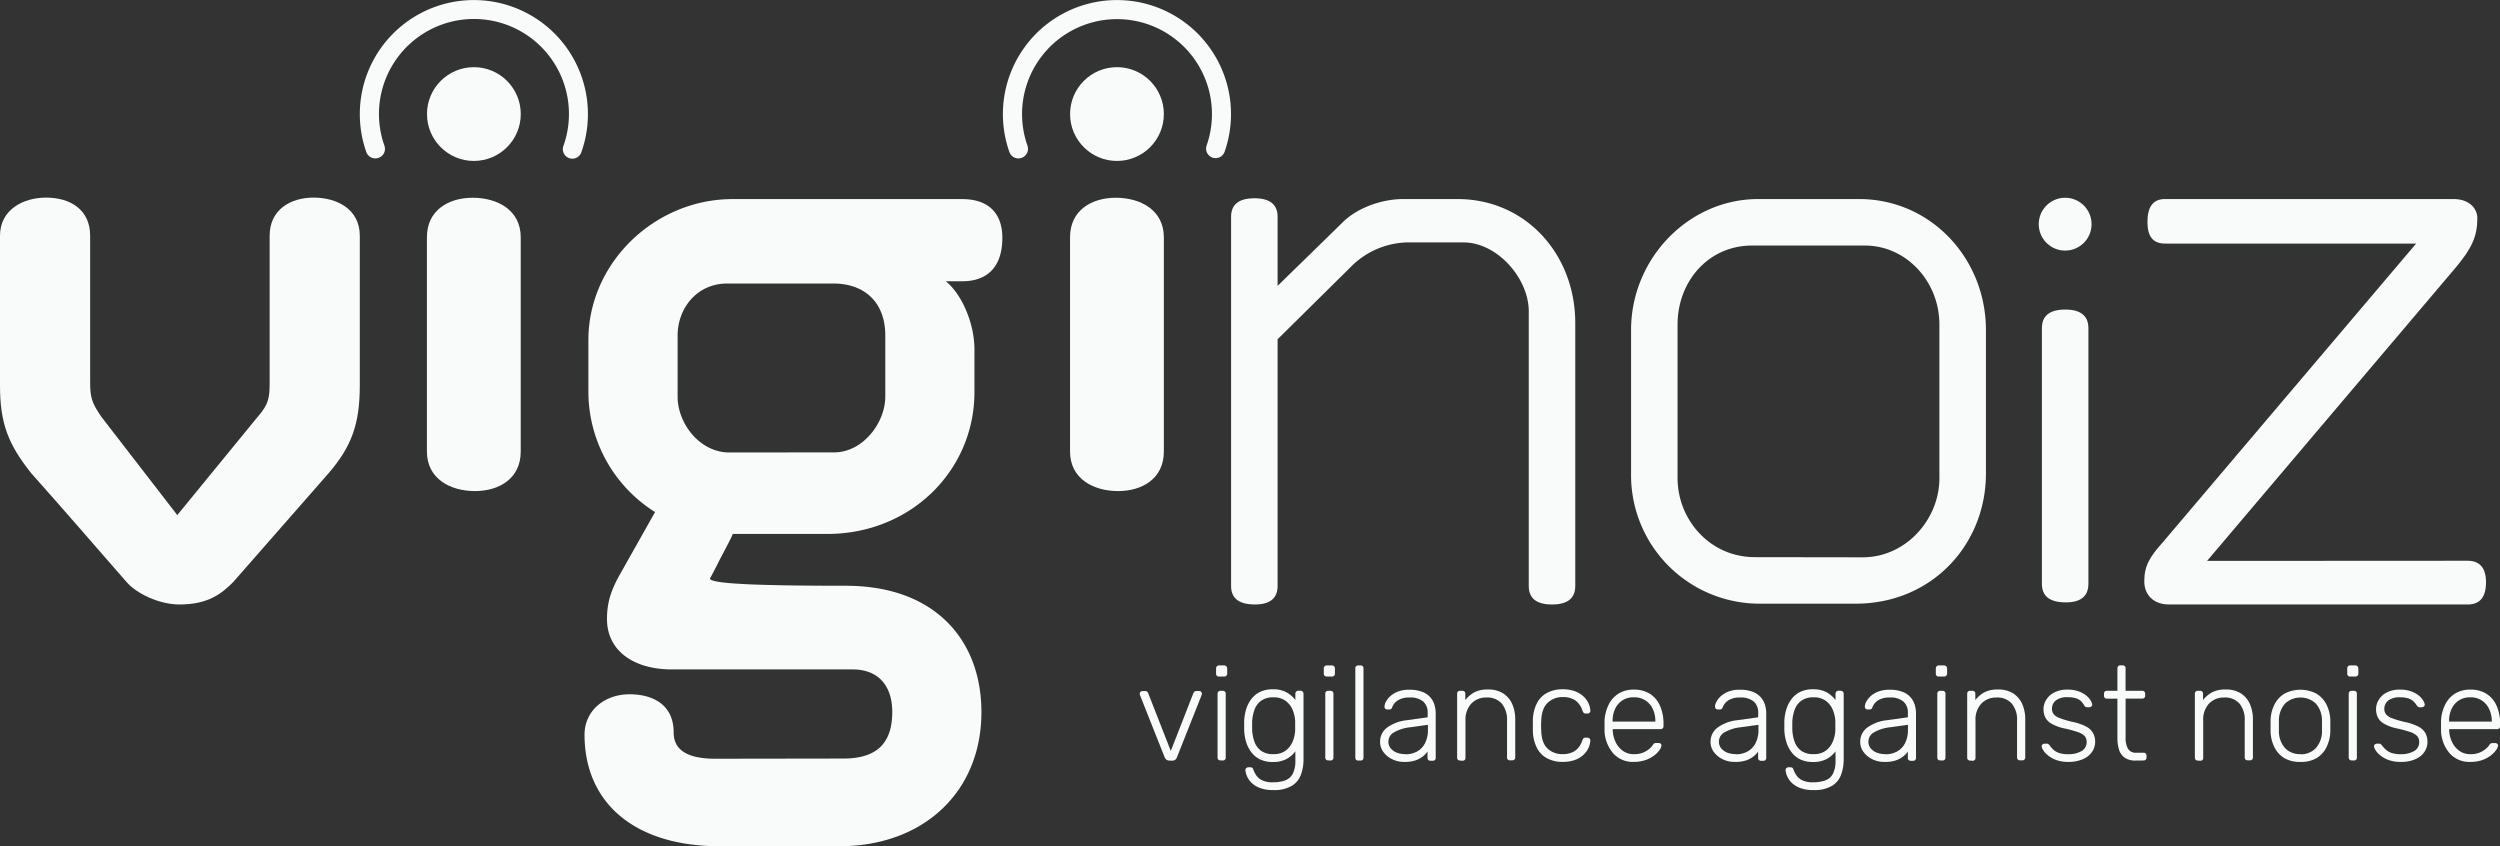 <svg xmlns="http://www.w3.org/2000/svg" viewBox="0 0 655.86 222.02"><rect x="0" y="0" width="655.86" height="222.02" fill="#333333" stroke="none"/><defs><style>.cls-1{fill:#f9fafa;}</style></defs><g id="Calque_2" data-name="Calque 2"><g id="Calque_3" data-name="Calque 3"><path class="cls-1" d="M292.72,51.88c-6.3,0-12,3.25-12,10.37v56.21c0,7.12,6.1,10.37,12.61,10.37,6.31,0,12-3.25,12-10.37V62.25C305.33,55.13,299.23,51.88,292.72,51.88Z"/><path class="cls-1" d="M306.86,199.53a1.35,1.35,0,0,1-.86-.24,1.81,1.81,0,0,1-.47-.64l-6.47-16.31A1.15,1.15,0,0,1,299,182a.68.68,0,0,1,.21-.49.67.67,0,0,1,.49-.21h.74a.78.78,0,0,1,.55.19.87.87,0,0,1,.22.34L307.15,197l5.94-15.19a1.67,1.67,0,0,1,.24-.34.73.73,0,0,1,.53-.19h.74a.67.67,0,0,1,.49.21.68.68,0,0,1,.21.49,1.15,1.15,0,0,1-.07.39l-6.47,16.31a1.39,1.39,0,0,1-.45.64,1.44,1.44,0,0,1-.88.24Z"/><path class="cls-1" d="M319.8,177.49a.72.72,0,0,1-.77-.77v-1.34a.83.83,0,0,1,.21-.58.74.74,0,0,1,.56-.23h1.34a.79.79,0,0,1,.81.81v1.34a.74.74,0,0,1-.23.56.83.83,0,0,1-.58.21Zm.39,22a.75.75,0,0,1-.56-.21.76.76,0,0,1-.21-.56V182a.76.76,0,0,1,.21-.56.75.75,0,0,1,.56-.21h.6a.72.72,0,0,1,.77.77v16.74a.72.72,0,0,1-.77.77Z"/><path class="cls-1" d="M334.08,207.27a9.56,9.56,0,0,1-3.68-.6,6.21,6.21,0,0,1-2.21-1.46,5.36,5.36,0,0,1-1.46-3.11.62.62,0,0,1,.21-.58.8.8,0,0,1,.56-.23H328a1,1,0,0,1,.5.12,1.09,1.09,0,0,1,.35.62,8.37,8.37,0,0,0,.68,1.32,4.06,4.06,0,0,0,1.51,1.32,6.17,6.17,0,0,0,2.87.56,9.34,9.34,0,0,0,3.23-.49,3.73,3.73,0,0,0,2-1.74,7.26,7.26,0,0,0,.69-3.47v-2.42a7.1,7.1,0,0,1-2.31,2,7.32,7.32,0,0,1-3.6.79,7.47,7.47,0,0,1-3.46-.73,6.53,6.53,0,0,1-2.31-2,8.82,8.82,0,0,1-1.3-2.75,12.16,12.16,0,0,1-.45-3.05c0-.66,0-1.32,0-2a12.31,12.31,0,0,1,.45-3.06,8.76,8.76,0,0,1,1.3-2.74,6.43,6.43,0,0,1,2.31-2,7.46,7.46,0,0,1,3.46-.74,7.21,7.21,0,0,1,3.6.81,7.45,7.45,0,0,1,2.31,2v-1.62a.83.83,0,0,1,.21-.58.72.72,0,0,1,.56-.23h.56a.78.78,0,0,1,.58.23.8.8,0,0,1,.23.58v17.12a11.72,11.72,0,0,1-.67,4.08,5.69,5.69,0,0,1-2.37,2.92A9,9,0,0,1,334.08,207.27Zm0-9.43a5.14,5.14,0,0,0,3.23-.94,5.75,5.75,0,0,0,1.82-2.38,8.91,8.91,0,0,0,.65-2.86c0-.35,0-.78,0-1.27s0-.91,0-1.26a9,9,0,0,0-.65-2.87,5.65,5.65,0,0,0-1.82-2.37,5.15,5.15,0,0,0-3.23-.95,5.27,5.27,0,0,0-3.25.91,5.05,5.05,0,0,0-1.74,2.39,10.87,10.87,0,0,0-.6,3.17c0,.65,0,1.31,0,2a10.8,10.8,0,0,0,.6,3.16,5.05,5.05,0,0,0,1.74,2.39A5.27,5.27,0,0,0,334.11,197.84Z"/><path class="cls-1" d="M348.07,177.49a.79.79,0,0,1-.57-.21.76.76,0,0,1-.21-.56v-1.34a.83.83,0,0,1,.21-.58.76.76,0,0,1,.57-.23h1.33a.78.78,0,0,1,.58.23.76.76,0,0,1,.23.58v1.34a.7.7,0,0,1-.23.56.81.81,0,0,1-.58.21Zm.38,22a.72.72,0,0,1-.77-.77V182a.72.72,0,0,1,.77-.77h.6a.75.75,0,0,1,.56.21.76.76,0,0,1,.21.56v16.74a.76.76,0,0,1-.21.56.75.75,0,0,1-.56.21Z"/><path class="cls-1" d="M356.33,199.53a.75.75,0,0,1-.56-.21.76.76,0,0,1-.21-.56V175.34a.76.76,0,0,1,.21-.56.75.75,0,0,1,.56-.21h.6a.72.72,0,0,1,.77.77v23.42a.72.72,0,0,1-.77.77Z"/><path class="cls-1" d="M368.35,199.88a6.92,6.92,0,0,1-3.11-.7,6.19,6.19,0,0,1-2.3-1.88,4.29,4.29,0,0,1-.88-2.65,4.56,4.56,0,0,1,1.93-3.84,10.72,10.72,0,0,1,5-1.86l5.55-.77V187a3.84,3.84,0,0,0-1.14-2.94,5.21,5.21,0,0,0-3.64-1.07,5.39,5.39,0,0,0-3,.72,3.72,3.72,0,0,0-1.55,1.88.67.67,0,0,1-.67.53h-.56a.73.73,0,0,1-.6-.23.9.9,0,0,1-.17-.55,2.91,2.91,0,0,1,.37-1.23,5.2,5.2,0,0,1,1.14-1.46,6.45,6.45,0,0,1,2-1.21,8,8,0,0,1,3-.49,9.07,9.07,0,0,1,3.43.56,5.16,5.16,0,0,1,3.18,3.45,7.66,7.66,0,0,1,.32,2.14v11.71a.72.72,0,0,1-.77.77h-.6a.75.75,0,0,1-.56-.21.73.73,0,0,1-.22-.56v-1.65a6,6,0,0,1-1.19,1.26,6.78,6.78,0,0,1-2,1.07A8.84,8.84,0,0,1,368.35,199.88Zm.35-2a6.25,6.25,0,0,0,3-.7,5.08,5.08,0,0,0,2.12-2.16,7.61,7.61,0,0,0,.79-3.67v-1.2l-4.53.63a11,11,0,0,0-4.36,1.34,2.8,2.8,0,0,0-1.48,2.39,2.75,2.75,0,0,0,.67,1.9,4.17,4.17,0,0,0,1.71,1.11A6.42,6.42,0,0,0,368.7,197.84Z"/><path class="cls-1" d="M383.05,199.53a.77.77,0,0,1-.57-.21.76.76,0,0,1-.21-.56V182a.76.76,0,0,1,.21-.56.77.77,0,0,1,.57-.21h.59a.77.77,0,0,1,.57.21.76.76,0,0,1,.21.56v1.66a7.78,7.78,0,0,1,2.3-2,7.29,7.29,0,0,1,3.6-.77,7.17,7.17,0,0,1,4,1,6.38,6.38,0,0,1,2.4,2.81,9.91,9.91,0,0,1,.79,4v10a.76.76,0,0,1-.21.56.79.79,0,0,1-.57.21h-.6a.72.72,0,0,1-.77-.77V189a6.59,6.59,0,0,0-1.37-4.41,5,5,0,0,0-4-1.6,5.3,5.3,0,0,0-4,1.6,6.13,6.13,0,0,0-1.53,4.41v9.81a.76.76,0,0,1-.21.56.77.77,0,0,1-.57.21Z"/><path class="cls-1" d="M409.94,199.88a8.47,8.47,0,0,1-4.18-1,6.34,6.34,0,0,1-2.62-2.8,10.41,10.41,0,0,1-1-4.32q0-.53,0-1.41c0-.58,0-1,0-1.4a10.41,10.41,0,0,1,1-4.35,6.32,6.32,0,0,1,2.62-2.77,8.36,8.36,0,0,1,4.18-1,9.14,9.14,0,0,1,3.22.51,6.69,6.69,0,0,1,2.23,1.34,5.87,5.87,0,0,1,1.34,1.81,5.19,5.19,0,0,1,.49,1.93.63.63,0,0,1-.21.56.85.85,0,0,1-.56.21H416a.69.69,0,0,1-.51-.16,1.88,1.88,0,0,1-.33-.58,5.3,5.3,0,0,0-2-2.79,5.89,5.89,0,0,0-3.15-.79A5.57,5.57,0,0,0,406,184.4c-1.05,1-1.6,2.56-1.67,4.76a20.19,20.19,0,0,0,0,2.46c.07,2.21.62,3.79,1.67,4.77a5.57,5.57,0,0,0,3.95,1.45,5.89,5.89,0,0,0,3.15-.79,5.26,5.26,0,0,0,2-2.79,2,2,0,0,1,.33-.58.69.69,0,0,1,.51-.16h.5a.85.85,0,0,1,.56.21.63.63,0,0,1,.21.56,5.29,5.29,0,0,1-.32,1.55,5.37,5.37,0,0,1-.86,1.51,6.11,6.11,0,0,1-1.42,1.3,7.07,7.07,0,0,1-2,.9A9.88,9.88,0,0,1,409.94,199.88Z"/><path class="cls-1" d="M428.64,199.88a6.91,6.91,0,0,1-5.41-2.23,9.59,9.59,0,0,1-2.29-5.85q0-.53,0-1.41c0-.58,0-1,0-1.4a10.86,10.86,0,0,1,1.13-4.22,7.08,7.08,0,0,1,2.62-2.85,7.42,7.42,0,0,1,3.95-1,7.67,7.67,0,0,1,4.19,1.09,7.06,7.06,0,0,1,2.65,3.13,11.63,11.63,0,0,1,.93,4.85v.53a.73.73,0,0,1-.22.56.85.85,0,0,1-.59.21H423.09v.35a7.8,7.8,0,0,0,.74,3,5.91,5.91,0,0,0,1.9,2.32,4.79,4.79,0,0,0,2.91.89,6.18,6.18,0,0,0,2.52-.45,6.39,6.39,0,0,0,1.6-1,4.94,4.94,0,0,0,.77-.83A2,2,0,0,1,434,195a1.57,1.57,0,0,1,.57-.08h.56a.79.79,0,0,1,.54.19.57.57,0,0,1,.2.51,2.66,2.66,0,0,1-.55,1.21,6.72,6.72,0,0,1-1.44,1.43,8.19,8.19,0,0,1-2.27,1.16A9.3,9.3,0,0,1,428.64,199.88Zm-5.55-10.58h11.18v-.14a7.21,7.21,0,0,0-.67-3.16,5.2,5.2,0,0,0-5-3.06,5.11,5.11,0,0,0-4.9,3.06,7.5,7.5,0,0,0-.65,3.16Z"/><path class="cls-1" d="M455.05,199.88a6.94,6.94,0,0,1-3.12-.7,6.35,6.35,0,0,1-2.3-1.88,4.35,4.35,0,0,1-.88-2.65,4.57,4.57,0,0,1,1.94-3.84,10.68,10.68,0,0,1,5-1.86l5.56-.77V187a3.84,3.84,0,0,0-1.14-2.94,5.24,5.24,0,0,0-3.64-1.07,5.43,5.43,0,0,0-3,.72,3.7,3.7,0,0,0-1.54,1.88.68.68,0,0,1-.67.53h-.56a.73.73,0,0,1-.6-.23.85.85,0,0,1-.18-.55,3.06,3.06,0,0,1,.37-1.23,5.44,5.44,0,0,1,1.15-1.46,6.34,6.34,0,0,1,2-1.21,8,8,0,0,1,3-.49,9.15,9.15,0,0,1,3.43.56,5.39,5.39,0,0,1,2.1,1.46,5.31,5.31,0,0,1,1.08,2,7.64,7.64,0,0,1,.31,2.14v11.71a.72.72,0,0,1-.77.77H462a.72.72,0,0,1-.77-.77v-1.65a5.81,5.81,0,0,1-1.2,1.26,6.59,6.59,0,0,1-2,1.07A8.88,8.88,0,0,1,455.05,199.88Zm.35-2a6.21,6.21,0,0,0,3-.7,5.16,5.16,0,0,0,2.13-2.16,7.73,7.73,0,0,0,.79-3.67v-1.2l-4.54.63a11,11,0,0,0-4.36,1.34,2.78,2.78,0,0,0-1.47,2.39,2.71,2.71,0,0,0,.67,1.9,4.13,4.13,0,0,0,1.7,1.11A6.44,6.44,0,0,0,455.4,197.84Z"/><path class="cls-1" d="M475.79,207.27a9.59,9.59,0,0,1-3.68-.6,6.3,6.3,0,0,1-2.21-1.46,5.36,5.36,0,0,1-1.46-3.11.67.67,0,0,1,.21-.58.8.8,0,0,1,.56-.23h.5a1,1,0,0,1,.49.12,1,1,0,0,1,.35.62,7.74,7.74,0,0,0,.69,1.32,4,4,0,0,0,1.51,1.32,6.1,6.1,0,0,0,2.86.56,9.44,9.44,0,0,0,3.24-.49,3.7,3.7,0,0,0,2-1.74,7.26,7.26,0,0,0,.69-3.47v-2.42a7.17,7.17,0,0,1-2.3,2,7.36,7.36,0,0,1-3.61.79,7.47,7.47,0,0,1-3.46-.73,6.41,6.41,0,0,1-2.3-2,8.6,8.6,0,0,1-1.3-2.75,11.73,11.73,0,0,1-.46-3.05c0-.66,0-1.32,0-2a11.87,11.87,0,0,1,.46-3.06,8.55,8.55,0,0,1,1.3-2.74,6.31,6.31,0,0,1,2.3-2,7.46,7.46,0,0,1,3.46-.74,7.25,7.25,0,0,1,3.61.81,7.53,7.53,0,0,1,2.3,2v-1.62a.83.83,0,0,1,.21-.58.74.74,0,0,1,.56-.23h.56a.78.78,0,0,1,.58.23.76.76,0,0,1,.23.58v17.12a11.72,11.72,0,0,1-.67,4.08,5.69,5.69,0,0,1-2.37,2.92A9,9,0,0,1,475.79,207.27Zm0-9.43a5.17,5.17,0,0,0,3.24-.94,5.72,5.72,0,0,0,1.81-2.38,8.91,8.91,0,0,0,.65-2.86c0-.35,0-.78,0-1.27s0-.91,0-1.26a9,9,0,0,0-.65-2.87,5.63,5.63,0,0,0-1.81-2.37,5.18,5.18,0,0,0-3.24-.95,5.27,5.27,0,0,0-3.25.91,5.05,5.05,0,0,0-1.74,2.39,10.87,10.87,0,0,0-.6,3.17c0,.65,0,1.31,0,2a10.8,10.8,0,0,0,.6,3.16,5.05,5.05,0,0,0,1.74,2.39A5.27,5.27,0,0,0,475.82,197.84Z"/><path class="cls-1" d="M494.31,199.88a6.92,6.92,0,0,1-3.11-.7,6.27,6.27,0,0,1-2.3-1.88,4.29,4.29,0,0,1-.88-2.65,4.57,4.57,0,0,1,1.94-3.84,10.64,10.64,0,0,1,5-1.86l5.56-.77V187a3.81,3.81,0,0,0-1.15-2.94,5.2,5.2,0,0,0-3.63-1.07,5.43,5.43,0,0,0-3,.72,3.7,3.7,0,0,0-1.54,1.88.68.68,0,0,1-.67.53H490a.71.71,0,0,1-.6-.23.85.85,0,0,1-.18-.55,3.06,3.06,0,0,1,.37-1.23,5.6,5.6,0,0,1,1.14-1.46,6.51,6.51,0,0,1,2-1.21,8,8,0,0,1,3-.49,9.05,9.05,0,0,1,3.42.56,5.36,5.36,0,0,1,2.11,1.46,5.45,5.45,0,0,1,1.08,2,7.64,7.64,0,0,1,.31,2.14v11.71a.72.72,0,0,1-.77.77h-.6a.72.72,0,0,1-.77-.77v-1.65a5.81,5.81,0,0,1-1.2,1.26,6.71,6.71,0,0,1-2,1.07A8.9,8.9,0,0,1,494.31,199.88Zm.36-2a6.23,6.23,0,0,0,2.95-.7,5.16,5.16,0,0,0,2.13-2.16,7.73,7.73,0,0,0,.79-3.67v-1.2l-4.54.63a11,11,0,0,0-4.36,1.34,2.78,2.78,0,0,0-1.47,2.39,2.75,2.75,0,0,0,.66,1.9,4.23,4.23,0,0,0,1.71,1.11A6.44,6.44,0,0,0,494.67,197.84Z"/><path class="cls-1" d="M508.62,177.49a.72.72,0,0,1-.77-.77v-1.34a.83.83,0,0,1,.21-.58.74.74,0,0,1,.56-.23H510a.79.79,0,0,1,.81.81v1.34a.74.74,0,0,1-.23.56.83.83,0,0,1-.58.21Zm.39,22a.72.72,0,0,1-.77-.77V182a.72.72,0,0,1,.77-.77h.6a.72.72,0,0,1,.77.77v16.74a.72.72,0,0,1-.77.77Z"/><path class="cls-1" d="M516.85,199.53a.75.75,0,0,1-.56-.21.76.76,0,0,1-.21-.56V182a.76.76,0,0,1,.21-.56.75.75,0,0,1,.56-.21h.6a.72.72,0,0,1,.77.77v1.66a7.78,7.78,0,0,1,2.3-2,7.36,7.36,0,0,1,3.61-.77,7.22,7.22,0,0,1,4,1,6.42,6.42,0,0,1,2.39,2.81,9.74,9.74,0,0,1,.79,4v10a.72.72,0,0,1-.77.77h-.6a.75.75,0,0,1-.56-.21.73.73,0,0,1-.22-.56V189a6.54,6.54,0,0,0-1.37-4.41,5,5,0,0,0-4-1.6,5.3,5.3,0,0,0-4,1.6,6.13,6.13,0,0,0-1.53,4.41v9.81a.72.72,0,0,1-.77.77Z"/><path class="cls-1" d="M542.62,199.88a9,9,0,0,1-3.15-.49,7.57,7.57,0,0,1-2.16-1.18,5.31,5.31,0,0,1-1.25-1.35,2.84,2.84,0,0,1-.44-1,.59.59,0,0,1,.25-.58.93.93,0,0,1,.53-.19h.52a.84.84,0,0,1,.37.07,1.32,1.32,0,0,1,.41.38,8.61,8.61,0,0,0,1,1.15,4.34,4.34,0,0,0,1.53.86,7.41,7.41,0,0,0,2.34.31,6.74,6.74,0,0,0,3.48-.8,2.62,2.62,0,0,0,1.37-2.39,2.29,2.29,0,0,0-.54-1.59,4.62,4.62,0,0,0-1.85-1.05,31.29,31.29,0,0,0-3.52-.95,11.43,11.43,0,0,1-3.39-1.27,4,4,0,0,1-1.6-1.7,5.2,5.2,0,0,1-.42-2.09,4.62,4.62,0,0,1,.7-2.41,5.26,5.26,0,0,1,2.1-1.93,7.16,7.16,0,0,1,3.49-.76,8.25,8.25,0,0,1,2.94.46,6.8,6.8,0,0,1,2,1.1,5.44,5.44,0,0,1,1.14,1.29,2.69,2.69,0,0,1,.4,1,.61.61,0,0,1-.21.56.83.83,0,0,1-.56.21h-.53a.81.81,0,0,1-.46-.12,1.29,1.29,0,0,1-.31-.34A6.41,6.41,0,0,0,546,184a3.42,3.42,0,0,0-1.31-.79,6.8,6.8,0,0,0-2.24-.3,4.81,4.81,0,0,0-3.13.86,2.75,2.75,0,0,0-1,2.2,2.26,2.26,0,0,0,.43,1.35,3.63,3.63,0,0,0,1.58,1.06,25.11,25.11,0,0,0,3.37,1,13.36,13.36,0,0,1,3.55,1.21,4.49,4.49,0,0,1,1.85,1.71,4.74,4.74,0,0,1,.55,2.32,4.63,4.63,0,0,1-.8,2.6,5.47,5.47,0,0,1-2.35,1.91A9.19,9.19,0,0,1,542.62,199.88Z"/><path class="cls-1" d="M560.27,199.53a4.86,4.86,0,0,1-2.89-.77,4.07,4.07,0,0,1-1.47-2.11,10,10,0,0,1-.42-3V183.29h-2.75a.72.72,0,0,1-.77-.77V182a.72.72,0,0,1,.77-.77h2.75v-5.91a.76.76,0,0,1,.21-.56.75.75,0,0,1,.56-.21h.6a.72.72,0,0,1,.77.77v5.91H562a.72.72,0,0,1,.77.77v.5a.72.72,0,0,1-.77.77h-4.36v10.23a5.81,5.81,0,0,0,.62,2.92,2.32,2.32,0,0,0,2.19,1.05h1.9a.75.75,0,0,1,.56.21.77.77,0,0,1,.21.57v.49a.76.76,0,0,1-.21.56.75.75,0,0,1-.56.21Z"/><path class="cls-1" d="M576.58,199.53a.75.75,0,0,1-.56-.21.76.76,0,0,1-.21-.56V182a.76.76,0,0,1,.21-.56.75.75,0,0,1,.56-.21h.6a.72.72,0,0,1,.77.77v1.66a7.78,7.78,0,0,1,2.3-2,7.33,7.33,0,0,1,3.61-.77,7.22,7.22,0,0,1,4,1,6.42,6.42,0,0,1,2.39,2.81,9.91,9.91,0,0,1,.79,4v10a.76.76,0,0,1-.21.56.77.77,0,0,1-.57.21h-.59a.79.79,0,0,1-.57-.21.76.76,0,0,1-.21-.56V189a6.54,6.54,0,0,0-1.37-4.41,5,5,0,0,0-4-1.6,5.3,5.3,0,0,0-4,1.6A6.13,6.13,0,0,0,578,189v9.81a.72.72,0,0,1-.77.77Z"/><path class="cls-1" d="M603.51,199.88a8,8,0,0,1-4.24-1,6.9,6.9,0,0,1-2.6-2.88,9.88,9.88,0,0,1-1-4.08c0-.35,0-.85,0-1.48s0-1.12,0-1.47a9.82,9.82,0,0,1,1-4.1,7,7,0,0,1,2.6-2.87,9.09,9.09,0,0,1,8.48,0,7,7,0,0,1,2.6,2.87,9.82,9.82,0,0,1,1,4.1c0,.35,0,.84,0,1.47s0,1.13,0,1.48a9.87,9.87,0,0,1-1,4.08,6.9,6.9,0,0,1-2.6,2.88A8,8,0,0,1,603.51,199.88Zm0-2a5.36,5.36,0,0,0,4-1.58,6.6,6.6,0,0,0,1.65-4.57c0-.35,0-.78,0-1.3s0-.95,0-1.3a6.64,6.64,0,0,0-1.65-4.59,5.93,5.93,0,0,0-8,0,6.64,6.64,0,0,0-1.65,4.59c0,.35,0,.79,0,1.3s0,1,0,1.3a6.6,6.6,0,0,0,1.65,4.57A5.34,5.34,0,0,0,603.51,197.84Z"/><path class="cls-1" d="M616.55,177.49a.72.72,0,0,1-.77-.77v-1.34a.83.83,0,0,1,.21-.58.74.74,0,0,1,.56-.23h1.34a.82.82,0,0,1,.58.23.8.8,0,0,1,.23.58v1.34a.74.74,0,0,1-.23.56.84.84,0,0,1-.58.21Zm.39,22a.75.75,0,0,1-.56-.21.76.76,0,0,1-.21-.56V182a.76.76,0,0,1,.21-.56.75.75,0,0,1,.56-.21h.6a.72.72,0,0,1,.77.77v16.74a.72.72,0,0,1-.77.77Z"/><path class="cls-1" d="M629.81,199.88a9,9,0,0,1-3.15-.49,7.57,7.57,0,0,1-2.16-1.18,5.13,5.13,0,0,1-1.25-1.35,2.67,2.67,0,0,1-.44-1,.59.59,0,0,1,.25-.58.9.9,0,0,1,.52-.19h.53a.87.87,0,0,1,.37.07,1.31,1.31,0,0,1,.4.38,9.44,9.44,0,0,0,1.06,1.15,4.34,4.34,0,0,0,1.53.86,7.41,7.41,0,0,0,2.34.31,6.79,6.79,0,0,0,3.48-.8,2.62,2.62,0,0,0,1.37-2.39,2.29,2.29,0,0,0-.55-1.59,4.57,4.57,0,0,0-1.84-1.05,31.29,31.29,0,0,0-3.52-.95,11.21,11.21,0,0,1-3.39-1.27,3.9,3.9,0,0,1-1.6-1.7,5.2,5.2,0,0,1-.42-2.09,4.62,4.62,0,0,1,.7-2.41,5.3,5.3,0,0,1,2.09-1.93,7.2,7.2,0,0,1,3.5-.76,8.16,8.16,0,0,1,2.93.46,6.68,6.68,0,0,1,2,1.1,5,5,0,0,1,1.14,1.29,2.75,2.75,0,0,1,.41,1,.63.63,0,0,1-.21.56.86.86,0,0,1-.57.21h-.52a.81.81,0,0,1-.46-.12,1.31,1.31,0,0,1-.32-.34,5.86,5.86,0,0,0-.84-1.05,3.54,3.54,0,0,0-1.32-.79,6.7,6.7,0,0,0-2.23-.3,4.79,4.79,0,0,0-3.13.86,2.75,2.75,0,0,0-1,2.2,2.26,2.26,0,0,0,.42,1.35,3.63,3.63,0,0,0,1.58,1.06,25.33,25.33,0,0,0,3.38,1,13.49,13.49,0,0,1,3.55,1.21,4.55,4.55,0,0,1,1.85,1.71,4.74,4.74,0,0,1,.54,2.32,4.62,4.62,0,0,1-.79,2.6,5.5,5.5,0,0,1-2.36,1.91A9.14,9.14,0,0,1,629.81,199.88Z"/><path class="cls-1" d="M648.09,199.88a6.91,6.91,0,0,1-5.42-2.23,9.59,9.59,0,0,1-2.28-5.85c0-.35,0-.82,0-1.41s0-1,0-1.4a10.68,10.68,0,0,1,1.12-4.22,7.08,7.08,0,0,1,2.62-2.85,7.43,7.43,0,0,1,4-1,7.63,7.63,0,0,1,4.18,1.09,7.06,7.06,0,0,1,2.65,3.13,11.62,11.62,0,0,1,.94,4.85v.53a.74.74,0,0,1-.23.56.84.84,0,0,1-.58.21H642.53v.35a7.8,7.8,0,0,0,.74,3,5.91,5.91,0,0,0,1.9,2.32,4.8,4.8,0,0,0,2.92.89,6.16,6.16,0,0,0,2.51-.45,6.39,6.39,0,0,0,1.6-1,4.53,4.53,0,0,0,.77-.83,1.85,1.85,0,0,1,.5-.55,1.47,1.47,0,0,1,.56-.08h.56a.79.79,0,0,1,.54.19.55.55,0,0,1,.2.51,2.66,2.66,0,0,1-.55,1.21,6.72,6.72,0,0,1-1.44,1.43,8.19,8.19,0,0,1-2.27,1.16A9.28,9.28,0,0,1,648.09,199.88Zm-5.56-10.58h11.18v-.14A7.21,7.21,0,0,0,653,186a5.2,5.2,0,0,0-4.95-3.06,5.32,5.32,0,0,0-3,.82,5.4,5.4,0,0,0-1.9,2.24,7.5,7.5,0,0,0-.65,3.16Z"/><path class="cls-1" d="M61.17,152.71c-2.93,2.93-6.45,5.87-14.07,5.87-5.48,0-11.34-2.94-13.88-5.87-8.4-9.57-16.61-19.15-25-28.53C2.15,116.56,0,111.09,0,101.12V61.84c0-6.84,6.06-10,12.12-10,6.25,0,11.53,3.12,11.53,10v38.31c0,4.1.39,5.47,2.93,9.18l19.93,25.8,21.11-25.8c2.93-3.32,3.12-5.08,3.12-9.18V61.84c0-6.84,5.47-10,11.53-10,6.26,0,12.12,3.12,12.12,10v39.28c0,10.16-2.15,16-8.21,23.06Z"/><path class="cls-1" d="M221.27,199c8.13,0,12.81-3.45,12.81-12.2,0-7.12-3.86-11.18-10.37-11.18H176.33c-10.37,0-17.09-5.09-17.09-13.22,0-4.68,1.23-7.93,3.67-12.2l8.94-15.86a37.34,37.34,0,0,1-17.49-31.52V89.23c0-20.33,17.49-37,37.83-37h60.19c7.12,0,10.58,3.87,10.58,10.17,0,7.12-3.46,11.39-10.58,11.39h-4.27c3.86,3,7.53,10.57,7.53,17.89v11.19c0,20.54-16.68,37.21-38.64,37.21H192.19c.2,0-1.63,3.46-3.46,6.91-.81,1.63-1.62,3.26-2.44,4.68-.61,1.42,11.19,2,35.59,2,23.59,0,35.59,14.43,35.59,33.14C257.47,208,242,222,220.25,222H188.73c-22,0-35.38-11.18-35.38-29.28,0-6.31,5.29-10.58,11.79-10.58,6.31,0,11.59,2.85,11.59,10,0,4.68,3.66,6.91,11,6.91Zm-2.44-80.32c7.52,0,13.42-7.73,13.42-14.64V88c0-8.74-5.49-13.62-13.63-13.62H190.77c-7.94,0-13,6.5-13,13.62v16.07c0,6.91,5.69,14.64,13.62,14.64Z"/><circle class="cls-1" cx="293.03" cy="29.92" r="12.3"/><circle class="cls-1" cx="541.78" cy="58.81" r="6.93"/><circle class="cls-1" cx="124.32" cy="29.92" r="12.3"/><path class="cls-1" d="M267.17,41.56a2.5,2.5,0,0,1-2.36-1.67,29.92,29.92,0,1,1,56.46-.08,2.5,2.5,0,1,1-4.72-1.65,24.91,24.91,0,1,0-47,.06A2.5,2.5,0,0,1,268,41.41,2.47,2.47,0,0,1,267.17,41.56Z"/><path class="cls-1" d="M98.46,41.56a2.51,2.51,0,0,1-2.36-1.67,29.92,29.92,0,1,1,56.46-.08,2.5,2.5,0,1,1-4.71-1.65,24.92,24.92,0,1,0-47,.06,2.49,2.49,0,0,1-1.53,3.19A2.39,2.39,0,0,1,98.46,41.56Z"/><path class="cls-1" d="M413.26,153.7c0,3.25-2,4.88-6.1,4.88s-6.1-1.63-6.1-4.88v-72c0-8.75-8.34-18.1-17.08-18.1H370.35a21.46,21.46,0,0,0-16.06,6.51L335.17,89V153.7c0,3.25-2,4.88-5.9,4.88-4.27,0-6.3-1.63-6.3-4.88V56.9q0-4.87,6.1-4.88t6.1,4.88V75l17.08-16.68c3.87-3.86,10.37-6.1,15.86-6.1h14.24c17.89,0,30.91,14.44,30.91,32.54Z"/><path class="cls-1" d="M521,124.21c0,18.71-14.24,34.16-34.17,34.16H462.06a33.72,33.72,0,0,1-34.16-34.16V86.59c0-18.71,15.05-34.37,33.35-34.37h26.44C506.6,52.22,521,67.88,521,86.59Zm-32.34,22c11.39,0,20.13-10,20.13-20.74V85.16c0-11.38-8.74-20.74-19.52-20.74H459.62c-11.39,0-19.52,9.36-19.52,20.74v40.27c0,10.78,8.34,20.74,20.34,20.74Z"/><path class="cls-1" d="M647.39,147.11c3.13,0,4.8,1.87,4.8,5.63,0,4-1.67,5.84-4.8,5.84H569c-4,0-6.46-2.51-6.46-6.05,0-4.17,1.46-6.47,5-10.43l66.32-78.2h-65.9c-3.13,0-4.59-1.88-4.59-5.63,0-4,1.46-6.05,4.59-6.05h75.7c4.38,0,6.26,2.71,6.26,5,0,4.79-1.46,7.92-5.64,12.93l-65.27,77Z"/><path class="cls-1" d="M124,51.88c-6.31,0-12,3.25-12,10.37v56.21c0,7.12,6.1,10.37,12.61,10.37,6.3,0,12-3.25,12-10.37V62.25C136.62,55.13,130.52,51.88,124,51.88Z"/><path class="cls-1" d="M547.88,153.15c0,3.25-2,4.88-5.9,4.88-4.27,0-6.3-1.63-6.3-4.88V86.09q0-4.87,6.1-4.88c4.06,0,6.1,1.63,6.1,4.88Z"/></g></g></svg>
